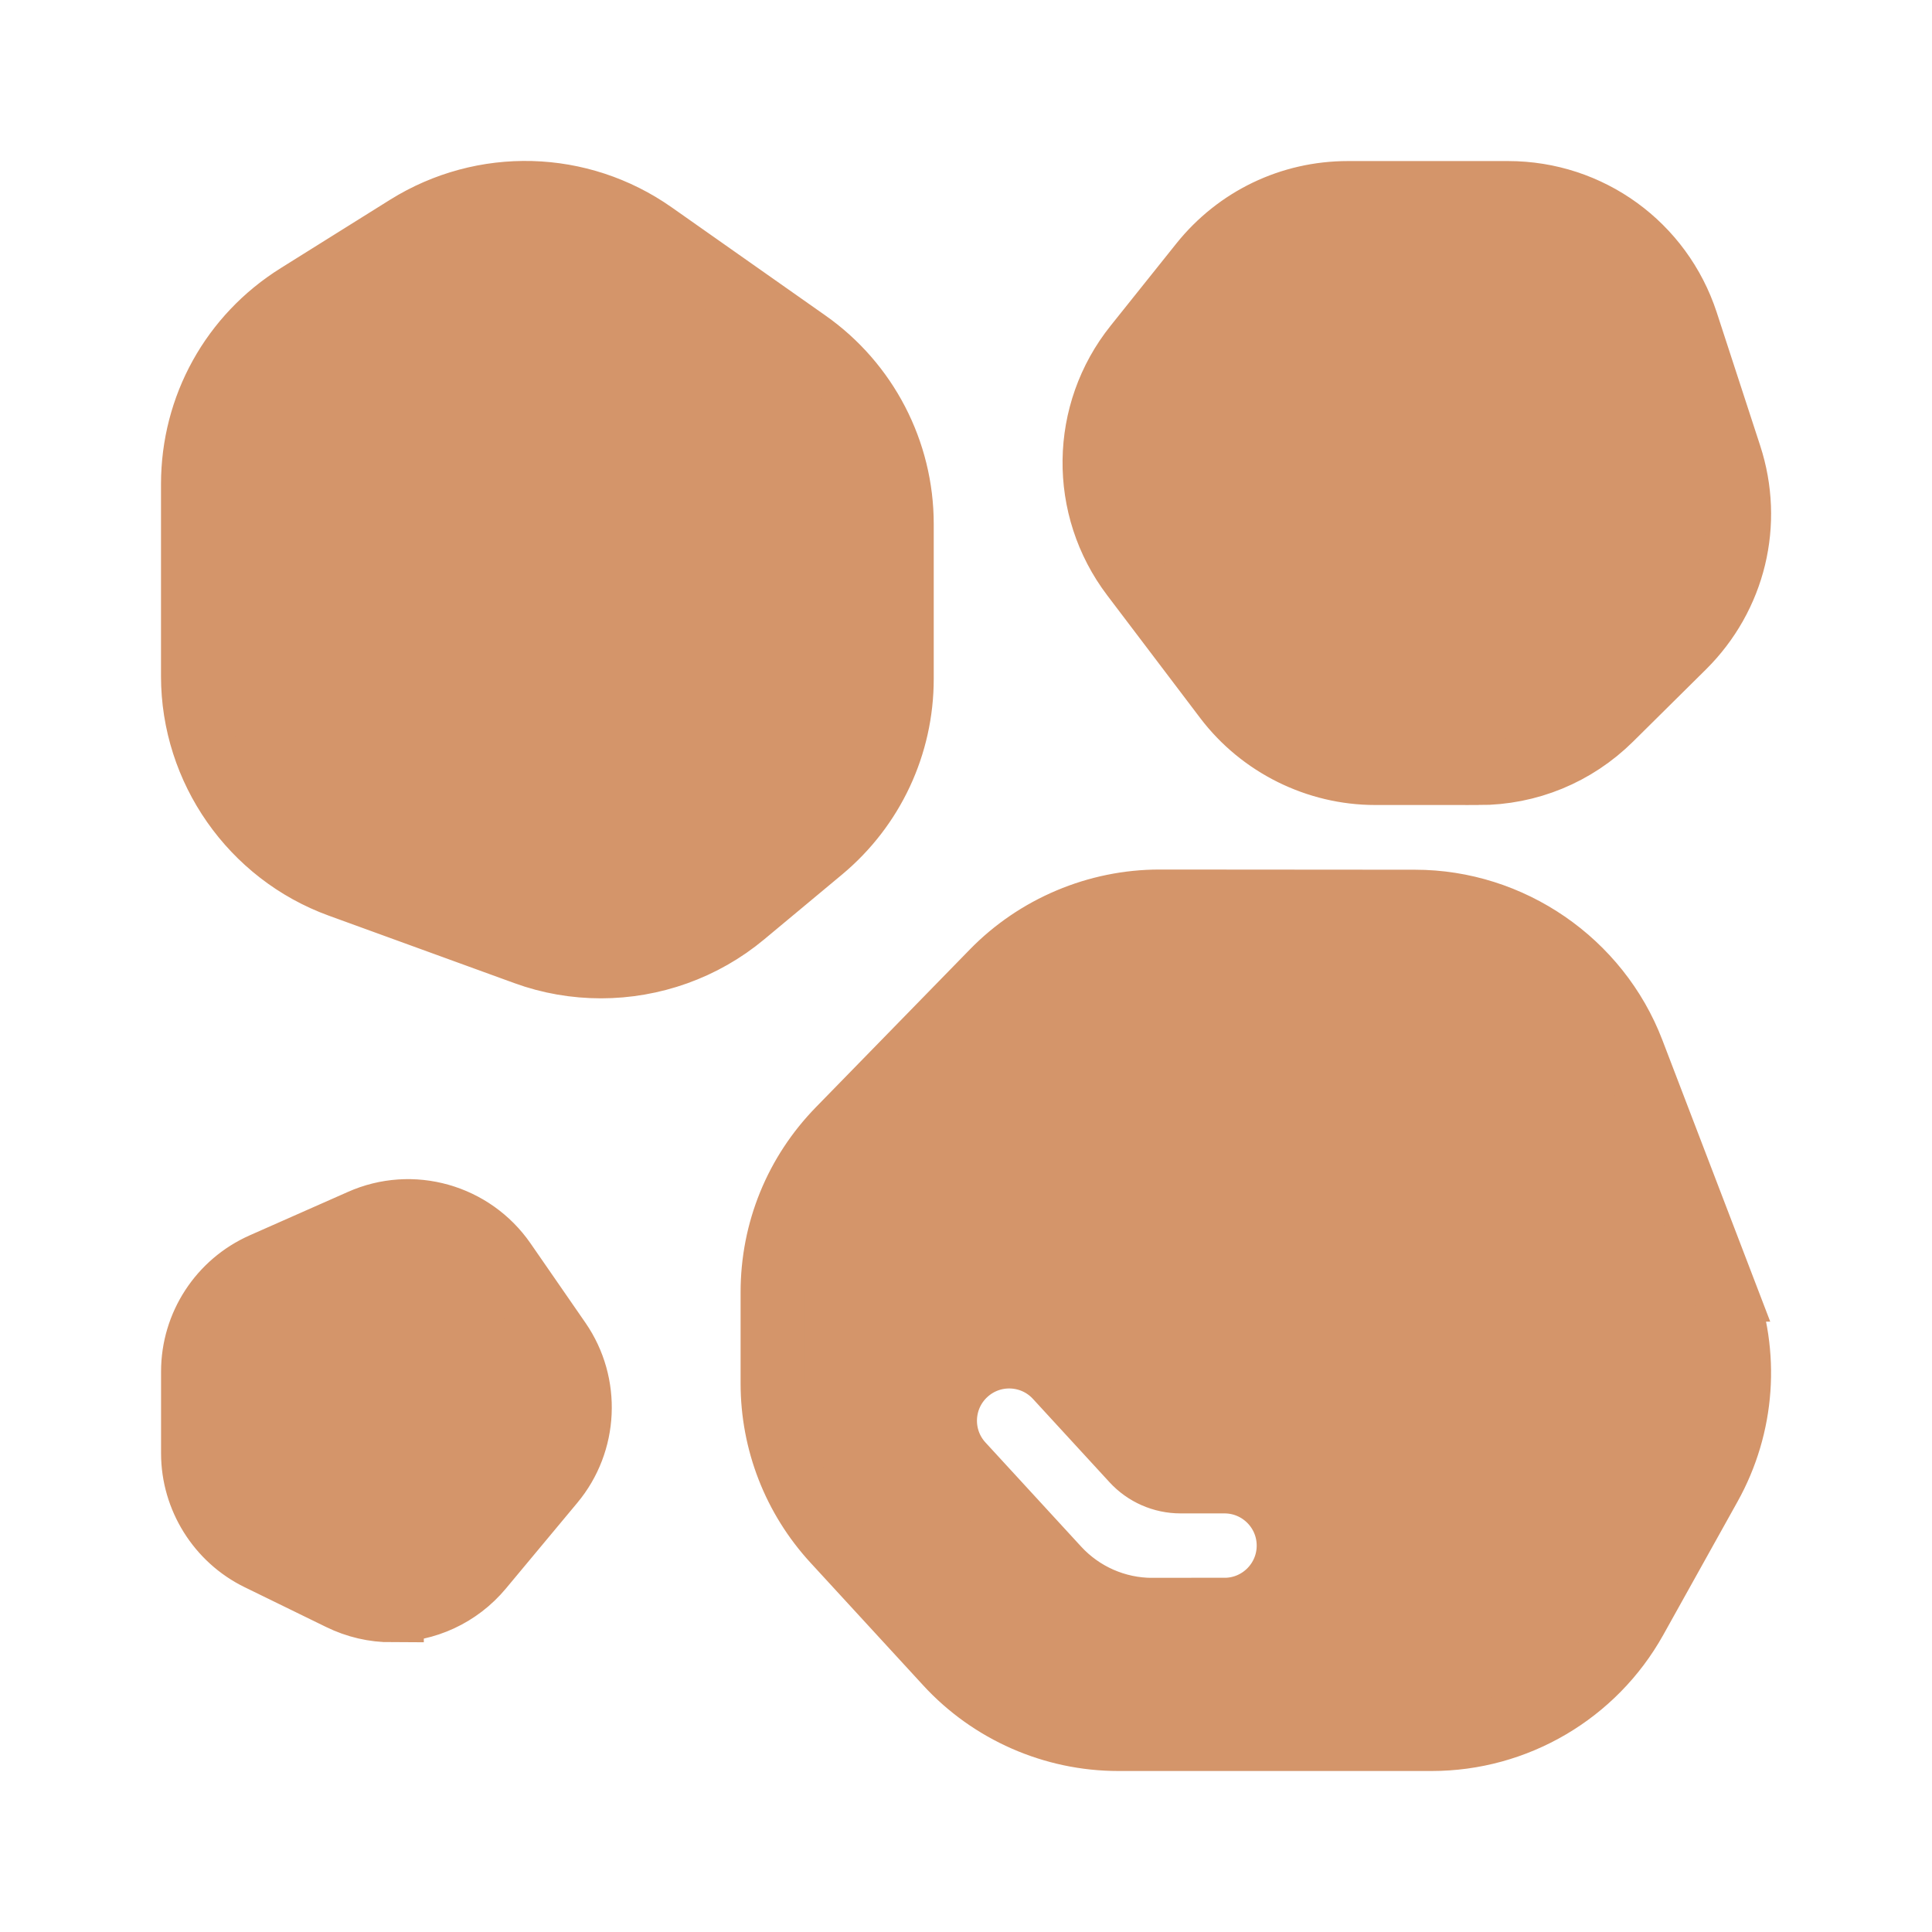 <svg xmlns="http://www.w3.org/2000/svg" xmlns:svgjs="http://svgjs.dev/svgjs" xmlns:xlink="http://www.w3.org/1999/xlink" data-name="Layer 1" height="300" id="Layer_1" viewBox="0 0 24 24" width="300"><style>@keyframes girar1 { 0% { transform: rotate(0deg); } 100% { transform: rotate(360deg); } }@keyframes girar2 { 0% { transform: rotate(0deg); } 100% { transform: rotate(-360deg); } }@keyframes girar3 { 0% { transform: rotate(0deg); } 100% { transform: rotate(360deg); } }@keyframes girar4 { 0% { transform: rotate(0deg); } 100% { transform: rotate(-360deg); } }.rotar1 { transform-origin: center; animation: girar1 20s linear infinite; }.rotar2 { transform-origin: center; animation: girar2 24s linear infinite; }.rotar3 { transform-origin: center; animation: girar3 28s linear infinite; }.rotar4 { transform-origin: center; animation: girar4 32s linear infinite; }</style><g class="sway"><g height="100%" transform="matrix(0.8,0,0,0.8,2.4,2.4)" width="100%"><g class="rotar1"><path d="M6.332,12.002c-.396,0-.795-.067-1.177-.207l-2.88-1.047c-1.361-.495-2.275-1.801-2.275-3.248v-2.981C0,3.318,.607,2.222,1.625,1.587L3.323,.525h0c1.182-.737,2.681-.697,3.82,.104l2.388,1.68c.919,.646,1.468,1.703,1.468,2.827v2.405c0,1.028-.453,1.996-1.244,2.655l-1.208,1.006c-.628,.524-1.417,.8-2.216,.8Zm13.629-3.002h-1.607c-.904,0-1.77-.43-2.317-1.15l-1.446-1.908c-.806-1.063-.787-2.533,.046-3.573l1.021-1.277c.556-.693,1.383-1.091,2.271-1.091h2.489c1.261,0,2.372,.806,2.764,2.005l.674,2.067c.344,1.051,.068,2.188-.719,2.968l-1.13,1.119h0c-.548,.542-1.274,.841-2.045,.841ZM3.081,22.001c-.27,0-.543-.061-.799-.187l-1.265-.618c-.617-.301-1.016-.939-1.016-1.628v-1.271c0-.718,.424-1.368,1.08-1.658l1.522-.673c.794-.355,1.73-.089,2.225,.627l.852,1.232c.461,.668,.42,1.569-.1,2.191l-1.108,1.33c-.354,.425-.867,.653-1.391,.653Zm20.68-4.979l-1.416-3.697c-.532-1.388-1.888-2.32-3.373-2.32l-3.963-.003h-.005c-.968,0-1.91,.397-2.586,1.09l-2.39,2.449c-.663,.679-1.028,1.575-1.028,2.524v1.416c0,.908,.338,1.777,.953,2.446l1.75,1.904c.682,.743,1.652,1.169,2.662,1.169h4.866c1.31,0,2.52-.711,3.158-1.854l1.154-2.071c.523-.938,.602-2.052,.217-3.053Zm-7.746,4.979h-1.122c-.56,0-1.094-.235-1.473-.647l-1.486-1.617c-.374-.407-.347-1.039,.06-1.413h0c.407-.374,1.039-.347,1.413,.059l1.189,1.294c.189,.206,.456,.323,.736,.323h.682c.552,0,1,.448,1,1s-.448,1-1,1Z" data-original-color="#000000ff" fill="#D4956A" fill-opacity="1" stroke="#D4956A" stroke-opacity="1"></path></g></g></g></svg>